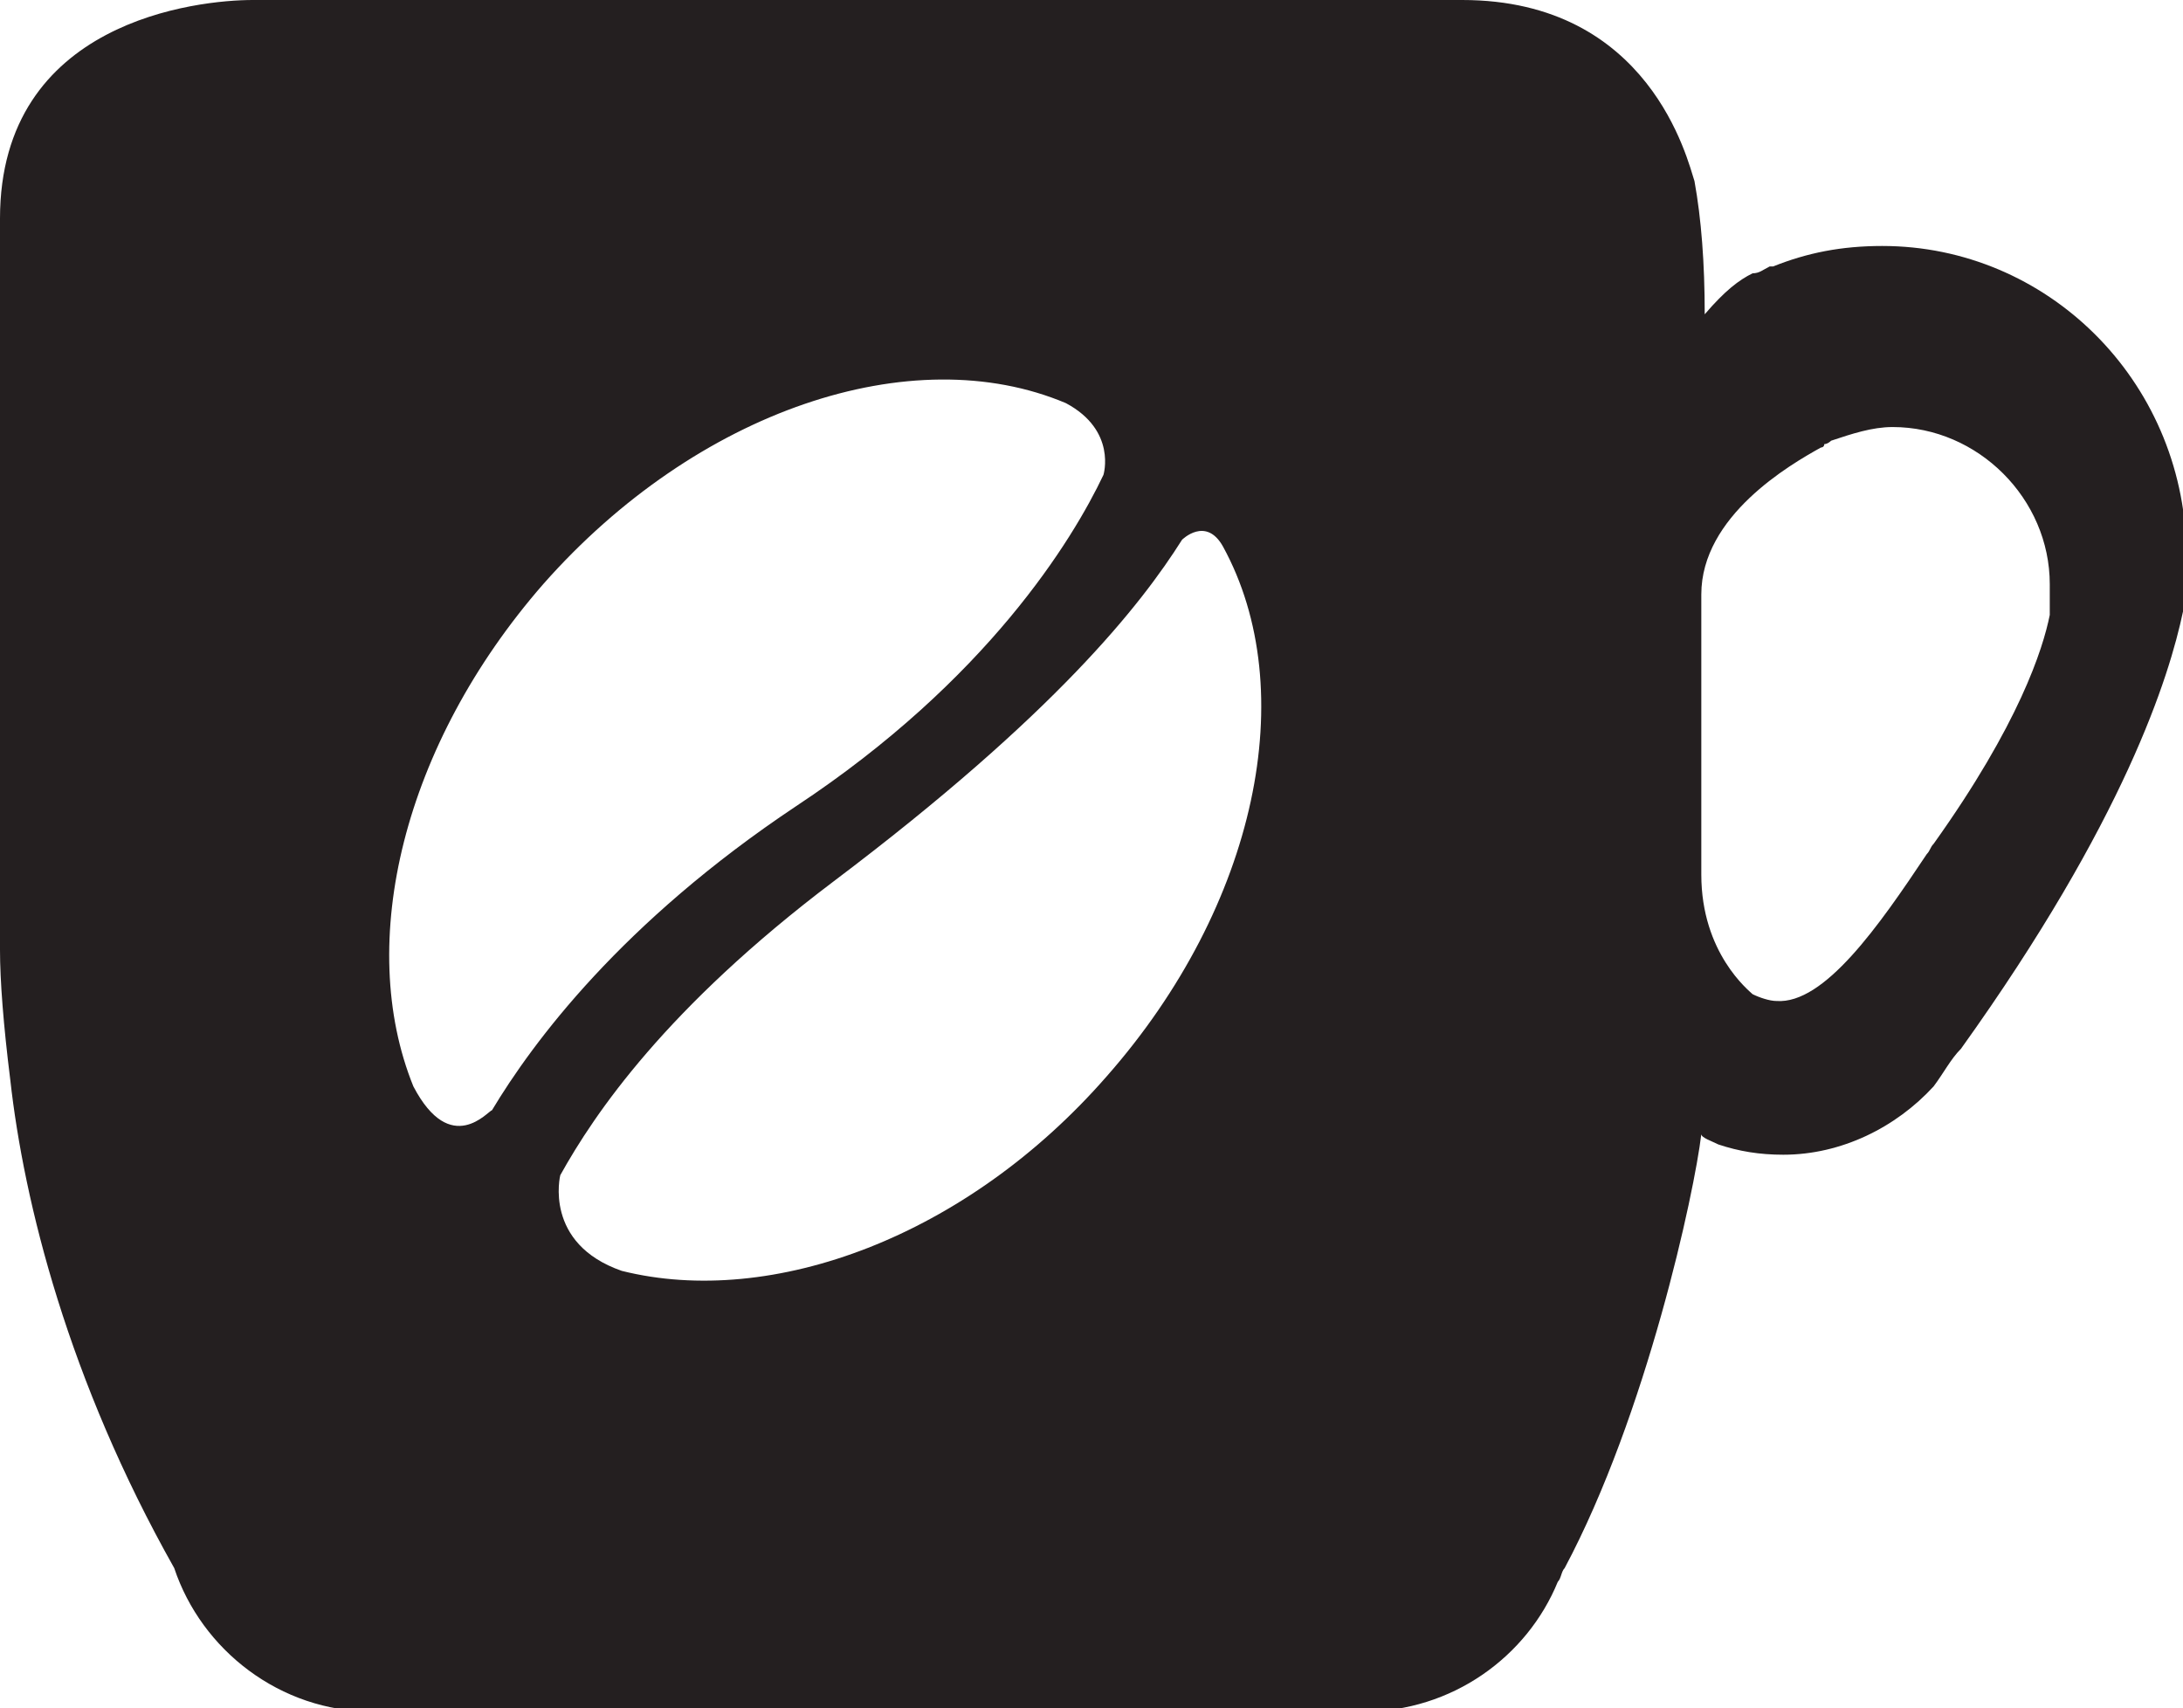 <?xml version="1.0" encoding="UTF-8"?><svg enable-background="new 0 0 63.9 50" viewBox="0 0 63.9 50" xmlns="http://www.w3.org/2000/svg"><path d="m55.1 7.2c-1.2 0-2.2.2-3.2.6h-.1c-.2.1-.3.2-.5.2-.4.2-.8.5-1.4 1.2 0-1.5-.1-2.8-.3-3.9-.2-.6-1.3-5.3-6.8-5.3h-35.4c-1.6 0-7.4.6-7.4 6.4v21.4c0 .9.1 2.2.3 3.8.4 3.6 1.7 8.8 4.8 14.3.8 2.4 3.1 4.2 5.8 4.2h29c2.6 0 4.8-1.6 5.7-3.8.1-.1.1-.3.2-.4 2.4-4.5 3.8-11 4-12.7 0 .1.3.2.5.3.6.2 1.2.3 1.9.3 1.7 0 3.3-.8 4.4-2 .3-.4.5-.8.8-1.1 4.8-6.7 6.1-10.9 6.5-12.8 0-.1 0-.1 0-.2s0-.2 0-.3c0-.2 0-.3.1-.5 0-.2 0-.3 0-.3 0-.2 0-.3 0-.5-.1-5-4.1-8.9-8.9-8.9zm-43 24.6c-1.7-4.2-.3-10 3.8-14.7 4.5-5.1 10.8-7.2 15.3-5.3 1.5.8 1.1 2.1 1.1 2.1-.9 1.9-3.4 6-9 9.7-5.1 3.4-7.7 6.9-8.9 8.9-.1 0-1.2 1.4-2.3-.7zm20.3-.3c-4.1 4.7-9.8 6.8-14.2 5.7-2.3-.8-1.8-2.8-1.8-2.8 1-1.8 3.1-4.9 8-8.6 6.5-4.9 9-8.1 10.2-10 0 0 .7-.7 1.2.2 2.3 4.2 1 10.5-3.4 15.5zm27.6-14.1v.1.3.1.1c-.2 1-.9 3.2-3.4 6.7-.1.1-.1.2-.2.3-1.4 2.1-3 4.4-4.4 4.3-.2 0-.5-.1-.7-.2-.1-.1-1.5-1.2-1.5-3.5v-3.3s0-2.1 0-4.9c0-2.3 2.6-3.8 3.5-4.3 0 0 .1 0 .1-.1.1 0 .2-.1.2-.1.6-.2 1.2-.4 1.8-.4 2.5 0 4.6 2.1 4.6 4.6z" fill="#241f20"/></svg>
